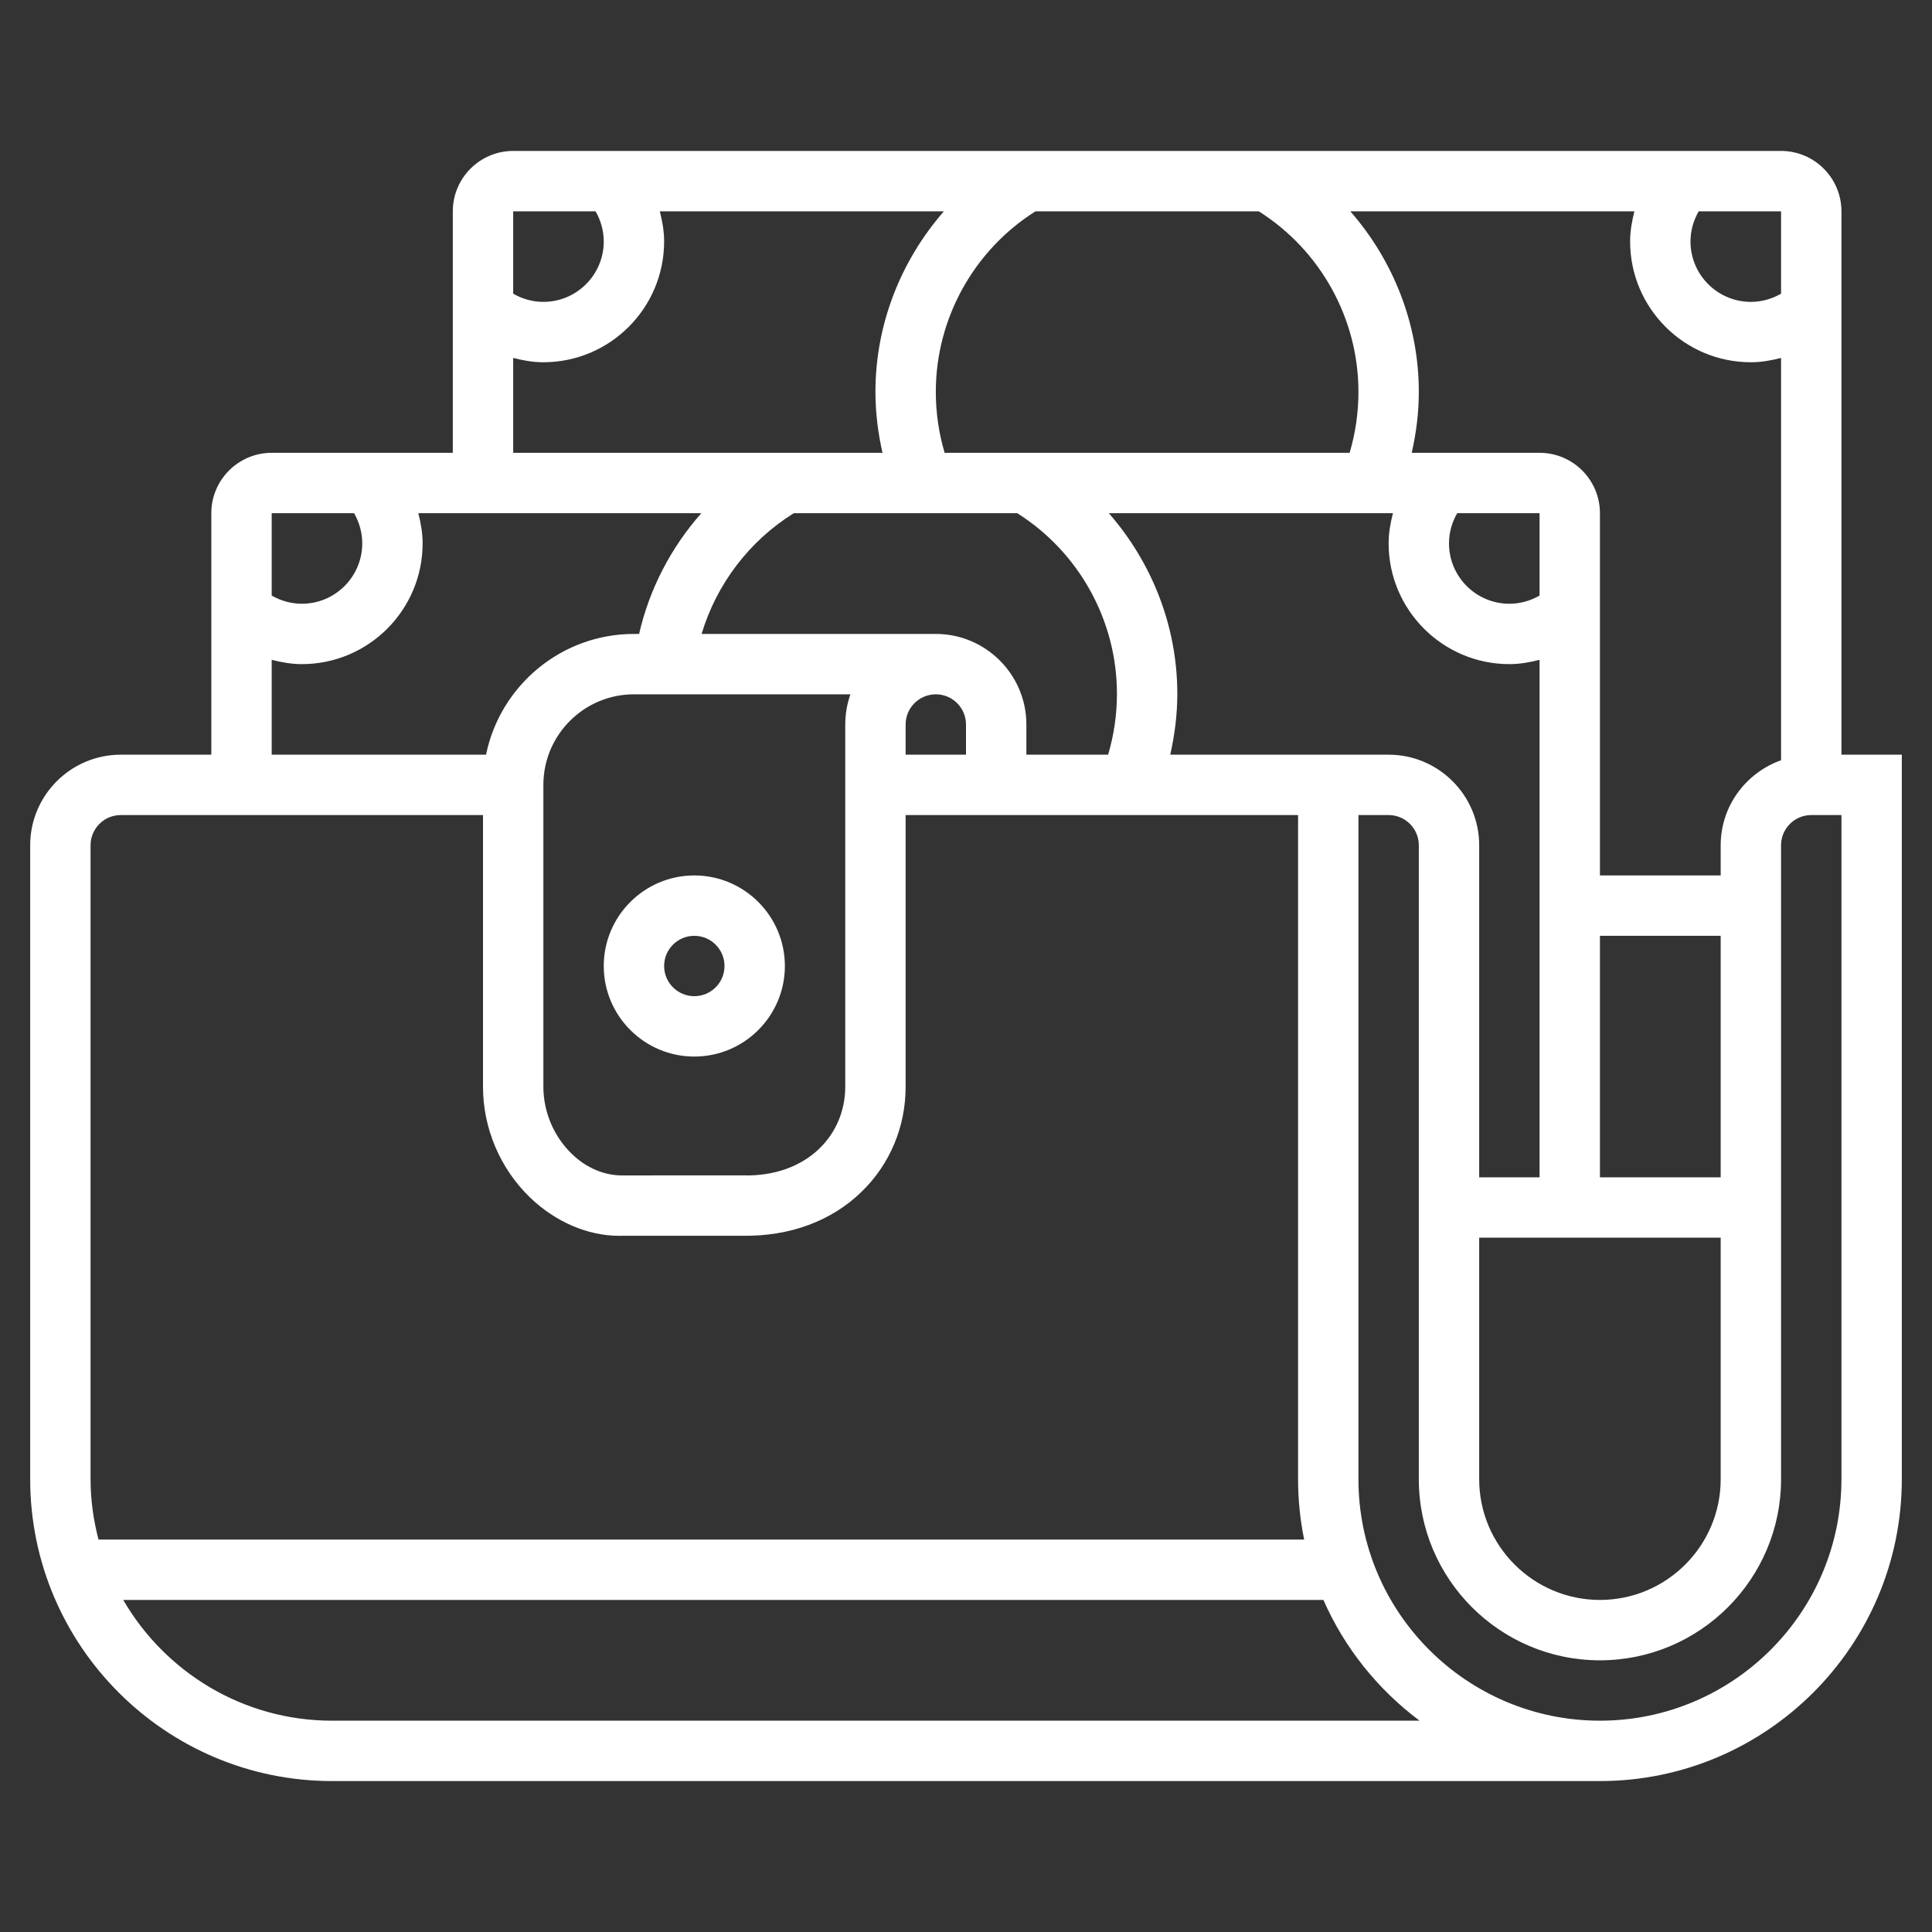 <?xml version="1.0"?>
<svg xmlns="http://www.w3.org/2000/svg" id="_x33_0" enable-background="new 0 0 64 64" height="512px" viewBox="0 0 64 64" width="512px" class=""><rect x="0" y="0" width="64" height="64" fill="#333333" stroke="none"/><g><path d="m20 32c0 1.654 1.346 3 3 3s3-1.346 3-3-1.346-3-3-3-3 1.346-3 3zm3-1c.552 0 1 .449 1 1s-.448 1-1 1-1-.449-1-1 .448-1 1-1z" data-original="#000000" class="active-path" data-old_color="#000000" fill="#FFFFFF"/><path d="m61 25v-18c0-1.103-.897-2-2-2h-42c-1.103 0-2 .897-2 2v8h-6c-1.103 0-2 .897-2 2v8h-3c-1.654 0-3 1.346-3 3v21c0 5.514 4.486 10 10 10h42c5.514 0 10-4.486 10-10v-24zm-29 0h-2v-1c0-.551.448-1 1-1s1 .449 1 1zm-1-4h-7.759c.492-1.644 1.577-3.079 3.054-4h7.402c2.039 1.285 3.303 3.548 3.303 5.979 0 .691-.099 1.368-.292 2.021h-2.708v-1c0-1.654-1.346-3-3-3zm-2.829 2c-.11.313-.171.649-.171 1v12c0 .782-.302 1.506-.849 2.04-.617.603-1.516.924-2.522.896l-4.035.001c-.562 0-1.162-.238-1.647-.708-.602-.581-.947-1.393-.947-2.229v-10c0-1.654 1.346-3 3-3zm2.829-10.021c0-2.431 1.264-4.694 3.302-5.979h7.396c2.038 1.285 3.302 3.548 3.302 5.979 0 .691-.099 1.369-.292 2.021h-13.416c-.193-.651-.292-1.329-.292-2.021zm20 6.75c-.302.174-.645.271-1 .271-1.103 0-2-.897-2-2 0-.355.097-.698.272-1h2.728zm-14.269-2.729h9.412c-.084.325-.143.658-.143 1 0 2.206 1.794 4 4 4 .342 0 .675-.059 1-.143v17.143h-2v-11c0-1.654-1.346-3-3-3h-7.234c.149-.66.234-1.334.234-2.021 0-2.231-.84-4.345-2.269-5.979zm12.269 24h8v8c0 2.206-1.794 4-4 4s-4-1.794-4-4zm8-2h-4v-8h4zm0-11v1h-4v-12c0-1.103-.897-2-2-2h-4.235c.15-.66.235-1.334.235-2.021 0-2.23-.84-4.345-2.269-5.979h9.411c-.083.325-.142.658-.142 1 0 2.206 1.794 4 4 4 .342 0 .675-.059 1-.143v13.327c-1.161.414-2 1.514-2 2.816zm2-18.271c-.302.174-.645.271-1 .271-1.103 0-2-.897-2-2 0-.355.097-.698.272-1h2.728zm-39.271-2.729c.174.302.271.645.271 1 0 1.103-.897 2-2 2-.355 0-.698-.097-1-.271v-2.729zm-2.729 4.857c.325.084.658.143 1 .143 2.206 0 4-1.794 4-4 0-.342-.059-.675-.143-1h9.411c-1.428 1.634-2.268 3.748-2.268 5.979 0 .688.084 1.362.234 2.021h-12.234zm-5.271 5.143c.174.302.271.645.271 1 0 1.103-.897 2-2 2-.355 0-.698-.097-1-.271v-2.729zm-2.729 4.857c.325.084.658.143 1 .143 2.206 0 4-1.794 4-4 0-.342-.059-.675-.143-1h9.376c-1.006 1.137-1.722 2.512-2.062 4h-.171c-2.414 0-4.434 1.721-4.899 4h-7.101zm-6 6.143c0-.551.448-1 1-1h12v9c0 1.375.567 2.712 1.558 3.668.841.812 1.92 1.27 2.949 1.27.041 0 .081-.001.122-.002h3.975c1.551.023 2.938-.481 3.944-1.464.936-.913 1.452-2.147 1.452-3.472v-9h13v22c0 .685.07 1.354.202 2h-39.939c-.166-.641-.263-1.308-.263-2zm8 29c-2.953 0-5.532-1.613-6.918-4h39.758c.7 1.595 1.806 2.968 3.185 4zm50-8c0 4.411-3.589 8-8 8s-8-3.589-8-8v-22h1c.552 0 1 .449 1 1v21c0 3.309 2.691 6 6 6s6-2.691 6-6v-21c0-.551.448-1 1-1h1z" data-original="#000000" class="active-path" data-old_color="#000000" fill="#FFFFFF"/></g> </svg>
